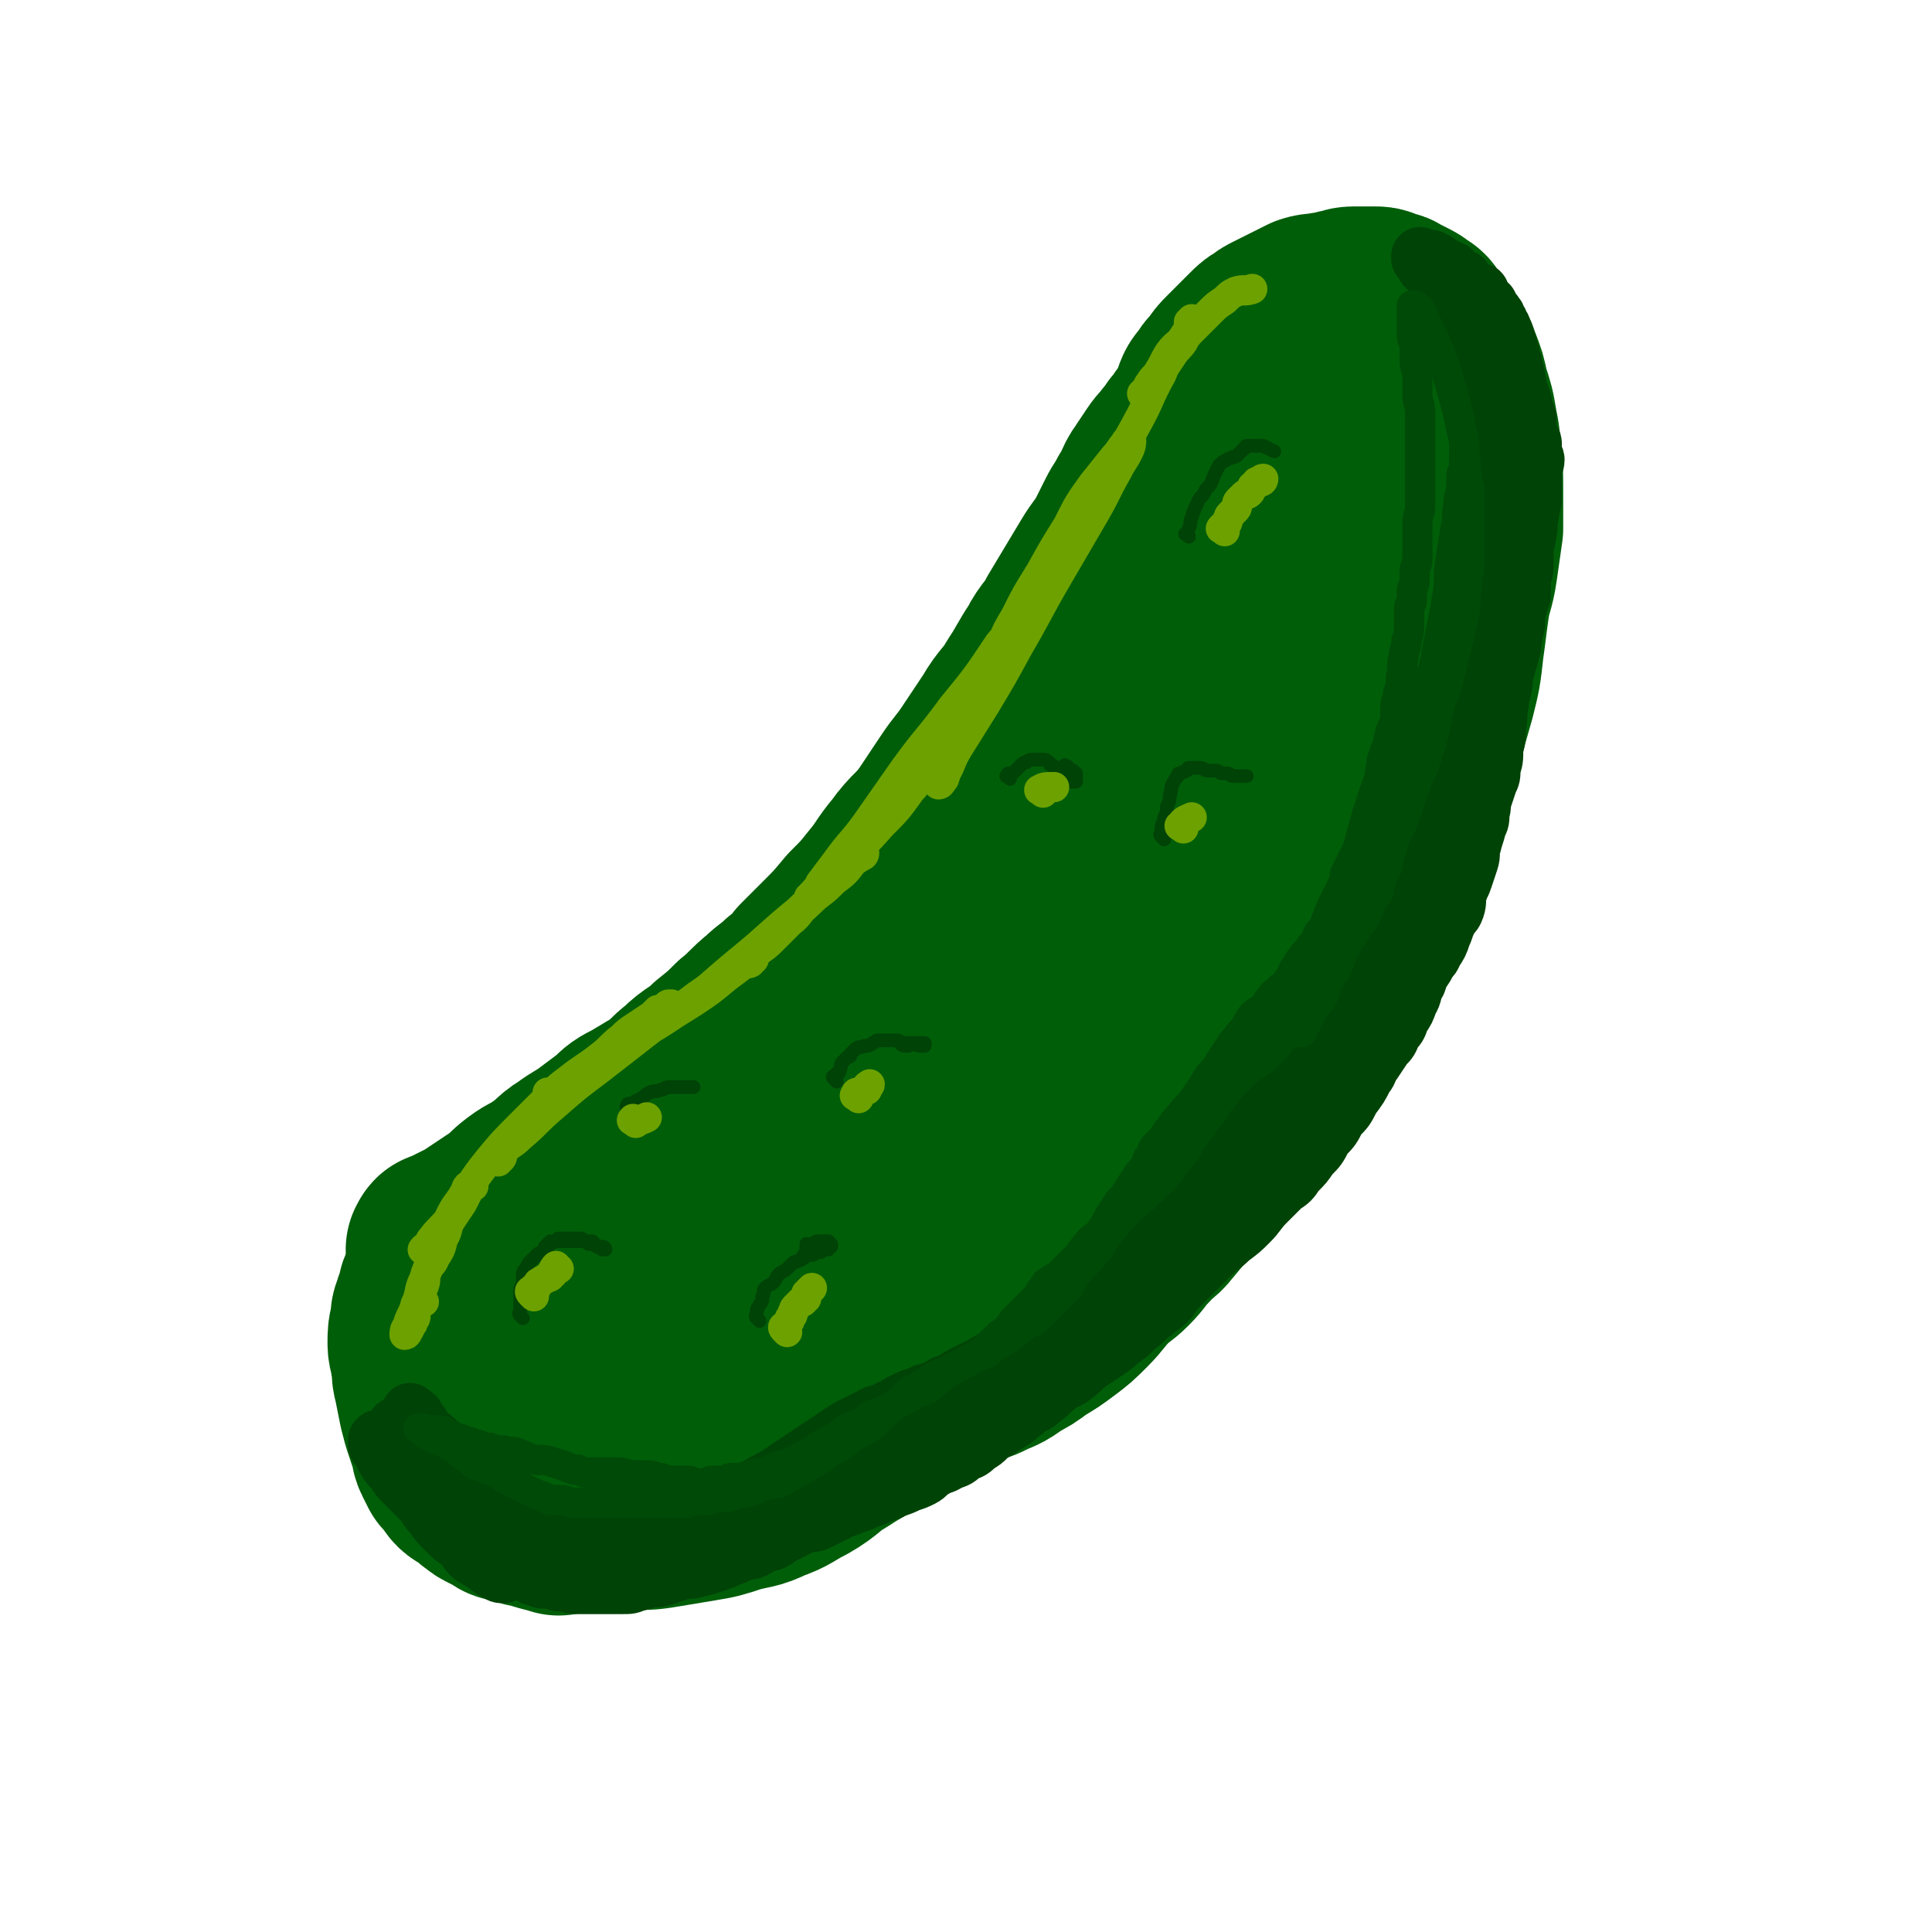 <svg viewBox='0 0 702 702' version='1.1' xmlns='http://www.w3.org/2000/svg' xmlns:xlink='http://www.w3.org/1999/xlink'><g fill='none' stroke='rgb(0,94,9)' stroke-width='70' stroke-linecap='round' stroke-linejoin='round'><path d='M162,455c-1,-1 -2,-1 -1,-1 0,-1 0,-1 1,-1 1,0 1,0 2,-1 2,-1 2,-1 4,-2 2,-1 2,-1 4,-2 3,-2 3,-2 6,-4 3,-2 3,-2 6,-4 4,-3 3,-3 7,-6 4,-3 4,-2 8,-5 5,-3 4,-4 9,-7 4,-3 5,-3 9,-6 4,-3 4,-3 8,-6 3,-3 3,-3 7,-5 5,-3 5,-3 10,-6 4,-3 4,-4 8,-7 5,-5 6,-4 11,-9 5,-4 5,-4 9,-8 5,-4 5,-5 10,-9 3,-3 4,-3 7,-6 4,-3 4,-3 7,-7 4,-4 4,-4 8,-8 5,-5 5,-5 10,-11 5,-5 5,-5 9,-10 5,-6 4,-6 9,-12 5,-7 6,-6 11,-13 4,-6 4,-6 8,-12 4,-6 4,-5 8,-11 4,-6 4,-6 8,-12 4,-7 5,-6 9,-13 4,-6 4,-7 8,-13 3,-6 4,-5 7,-11 3,-5 3,-5 6,-10 3,-5 3,-5 6,-10 3,-5 3,-4 6,-9 2,-4 2,-4 4,-8 2,-4 2,-3 4,-7 3,-4 2,-5 5,-9 2,-3 2,-3 4,-6 2,-3 2,-2 4,-5 2,-2 2,-2 3,-4 2,-2 2,-2 3,-4 2,-2 2,-2 3,-4 1,-2 1,-3 2,-5 1,-3 1,-3 3,-5 1,-2 1,-2 3,-4 2,-3 2,-3 4,-5 2,-2 2,-2 4,-4 2,-2 2,-2 4,-4 2,-2 2,-2 4,-3 1,-1 1,-1 3,-2 2,-1 2,-1 4,-2 2,-1 2,-1 4,-2 2,-1 2,-1 4,-2 3,-1 3,0 6,-1 3,0 3,0 5,-1 3,0 2,-1 5,-1 2,0 2,0 4,0 2,0 2,0 4,0 2,0 2,1 3,1 2,1 2,0 3,1 2,1 2,1 4,2 2,1 2,1 3,2 2,1 2,1 3,3 2,2 2,2 3,4 2,2 2,2 3,4 2,3 2,3 3,6 2,5 2,5 3,10 2,6 2,6 3,12 1,5 1,5 1,10 1,6 1,6 1,13 0,7 0,7 0,14 -1,7 -1,7 -2,14 -1,7 -2,7 -3,14 -1,7 -1,8 -2,15 -1,9 -1,9 -3,17 -2,7 -2,7 -4,14 -2,6 -1,6 -3,12 -2,6 -2,6 -4,12 -2,6 -1,7 -3,13 -2,5 -2,5 -4,10 -2,5 -2,5 -4,10 -2,6 -2,6 -5,12 -3,6 -3,5 -6,11 -4,6 -3,7 -7,13 -3,6 -4,5 -7,11 -4,6 -3,6 -7,12 -5,7 -5,6 -10,13 -5,6 -4,7 -9,13 -5,6 -5,5 -10,11 -5,5 -4,6 -9,11 -5,6 -5,6 -10,12 -3,4 -4,3 -7,7 -4,4 -3,4 -7,8 -3,3 -4,3 -7,6 -4,4 -4,5 -8,9 -4,4 -4,4 -8,7 -4,3 -4,3 -9,6 -4,3 -4,3 -8,5 -4,3 -4,3 -9,5 -3,2 -4,1 -7,3 -5,2 -5,2 -9,4 -4,2 -3,2 -7,4 -4,2 -4,2 -8,4 -3,2 -3,2 -7,3 -5,2 -5,1 -10,3 -4,1 -4,2 -8,3 -5,2 -5,1 -10,3 -5,1 -4,2 -9,3 -4,1 -4,1 -8,2 -4,1 -4,1 -8,1 -3,0 -3,0 -7,0 -4,0 -4,0 -8,0 -3,0 -3,0 -6,0 -4,0 -4,0 -7,-1 -4,-1 -3,-1 -7,-2 -3,-1 -4,-1 -7,-2 -3,-1 -3,-1 -6,-3 -4,-2 -4,-2 -8,-4 -4,-2 -4,-2 -7,-4 -3,-2 -3,-2 -6,-4 -2,-2 -2,-1 -5,-3 -2,-1 -3,-1 -5,-3 -2,-1 -1,-2 -3,-3 -1,-1 -2,-1 -3,-2 -1,-1 -1,-1 -2,-3 -1,-1 -1,-1 -1,-2 0,0 0,0 0,-1 0,-1 0,-1 0,-2 0,-1 0,-1 1,-2 1,-2 1,-1 2,-3 2,-2 1,-3 3,-5 3,-3 3,-3 6,-6 5,-5 5,-4 10,-9 7,-6 7,-6 13,-12 8,-7 8,-8 16,-15 9,-8 10,-7 19,-15 11,-9 11,-9 21,-18 10,-9 10,-9 20,-18 10,-9 10,-8 20,-17 11,-9 11,-9 21,-18 10,-9 9,-9 19,-18 9,-8 9,-8 18,-16 9,-8 9,-8 18,-17 9,-9 9,-9 17,-18 8,-8 8,-8 15,-17 7,-9 7,-9 13,-19 6,-9 5,-9 10,-19 4,-8 4,-8 7,-17 3,-6 3,-6 5,-13 1,-5 1,-5 2,-10 1,-3 1,-3 2,-6 1,-1 0,-2 1,-3 0,-1 1,0 1,-1 0,0 0,-1 0,-1 0,0 0,1 0,1 0,4 1,4 0,8 -1,8 -1,8 -3,15 -3,12 -3,12 -6,23 -4,14 -4,14 -9,27 -6,17 -5,17 -12,34 -7,17 -7,17 -16,34 -9,16 -9,16 -19,32 -10,16 -9,16 -20,31 -11,15 -11,15 -23,30 -11,14 -12,14 -24,27 -11,11 -11,11 -23,22 -9,9 -9,9 -18,17 -4,4 -5,3 -9,7 -2,2 -2,2 -4,4 0,0 -1,0 -1,0 0,0 0,-1 1,-1 2,-2 2,-2 5,-4 4,-3 4,-2 8,-5 9,-7 8,-8 17,-15 13,-12 14,-11 27,-23 17,-15 17,-15 34,-31 19,-18 19,-18 37,-37 17,-19 18,-19 33,-40 14,-18 13,-18 25,-38 10,-17 10,-17 18,-35 7,-16 6,-16 12,-32 4,-13 4,-13 8,-26 2,-9 2,-9 4,-18 1,-4 1,-4 2,-8 1,-3 1,-2 2,-5 0,0 0,-1 0,-1 0,0 -1,1 -1,2 0,1 0,2 0,3 -1,5 -1,5 -2,10 -3,9 -3,9 -6,17 -5,14 -5,14 -11,27 -8,19 -8,19 -17,37 -11,22 -10,22 -22,43 -12,21 -12,22 -25,42 -13,20 -13,19 -27,38 -12,16 -12,16 -25,31 -10,12 -10,12 -20,24 -6,6 -6,6 -12,12 -3,3 -4,2 -7,5 -1,1 -2,2 -2,2 0,0 1,-1 2,-2 6,-7 6,-7 11,-15 8,-10 8,-10 15,-21 10,-14 10,-15 20,-29 12,-18 13,-17 25,-35 14,-20 14,-20 26,-41 11,-18 11,-18 20,-37 8,-16 8,-16 14,-33 5,-14 5,-14 9,-28 4,-13 4,-13 7,-26 2,-8 2,-9 4,-17 1,-4 1,-4 2,-7 1,-2 1,-2 2,-4 0,0 0,-1 0,-1 0,1 0,2 0,3 0,2 0,2 0,3 -1,5 -1,5 -2,10 -3,9 -2,9 -6,18 -5,14 -5,14 -12,27 -9,18 -9,18 -19,36 -12,21 -12,22 -25,42 -13,20 -14,19 -28,38 -14,18 -14,18 -29,36 -13,15 -13,15 -26,30 -12,12 -12,12 -24,24 -10,10 -10,10 -20,20 -8,8 -8,8 -17,16 -8,7 -8,7 -16,13 -6,4 -6,4 -12,8 -4,3 -4,3 -8,5 -2,1 -2,1 -5,1 -1,0 -1,0 -2,0 0,0 0,-1 0,-1 0,0 1,0 1,0 4,-2 3,-3 7,-5 5,-4 5,-4 10,-7 6,-4 6,-4 12,-8 5,-3 5,-3 10,-7 4,-3 4,-3 8,-6 2,-1 2,-2 4,-3 0,0 1,0 1,0 0,0 -1,0 -1,0 0,0 1,0 1,0 0,0 0,1 -1,1 -1,1 -1,1 -2,2 -1,1 -1,2 -2,3 -2,2 -2,2 -4,4 -3,3 -3,3 -6,5 -3,3 -3,3 -6,5 -3,3 -3,3 -7,5 -2,2 -2,2 -5,3 -3,1 -3,1 -6,2 -3,1 -2,1 -5,2 -2,1 -2,1 -4,1 -2,1 -2,1 -4,1 -1,0 -1,0 -3,0 -1,0 -1,0 -2,0 -1,0 -1,0 -2,0 -2,0 -2,0 -3,-1 -1,-1 -1,-1 -2,-2 -1,-1 -1,-1 -3,-3 -1,-1 -2,-1 -3,-3 -1,-2 -1,-2 -2,-4 -1,-2 -2,-2 -3,-4 -1,-2 -1,-2 -2,-4 -1,-2 -1,-1 -2,-3 -1,-1 -1,-2 -2,-3 -1,-2 -1,-1 -3,-3 0,0 0,0 -1,-1 -1,-1 -1,-2 -3,-3 -1,-1 -2,0 -3,-1 -1,-1 -1,-1 -2,-2 -1,-1 -2,0 -3,-1 -2,-1 -2,-1 -4,-2 -1,0 -1,0 -3,0 -1,0 -2,0 -3,0 -2,0 -2,0 -3,1 -2,1 -2,1 -3,3 -2,2 -2,2 -4,5 -2,3 -1,3 -3,6 -1,3 -2,3 -3,6 -1,3 -1,3 -2,6 -1,4 -1,4 -1,8 0,4 0,4 1,7 1,4 1,4 2,8 1,4 1,4 3,8 2,5 2,5 4,9 2,4 2,4 5,7 3,3 3,3 6,6 2,2 3,1 5,3 4,2 3,3 7,5 3,2 4,1 7,2 4,1 4,2 8,3 4,1 4,1 9,2 5,1 5,2 11,2 6,0 6,0 12,-1 6,-1 6,-1 12,-2 6,-1 6,-1 12,-3 7,-2 7,-1 13,-4 6,-2 6,-3 12,-6 7,-4 6,-5 13,-9 6,-4 7,-4 13,-8 7,-4 6,-5 13,-9 7,-5 8,-5 15,-10 8,-6 7,-7 15,-13 7,-6 7,-6 14,-12 8,-8 8,-8 15,-16 7,-9 6,-9 13,-18 7,-9 7,-8 14,-17 6,-8 6,-8 12,-17 6,-9 6,-9 11,-18 6,-9 6,-9 11,-18 5,-9 5,-9 10,-19 4,-9 4,-10 8,-19 4,-9 5,-9 9,-18 4,-9 3,-10 7,-19 3,-9 4,-8 7,-17 3,-7 3,-7 6,-15 3,-8 2,-8 5,-16 2,-7 3,-6 5,-13 2,-4 2,-4 3,-9 1,-3 1,-3 2,-7 1,-2 1,-2 1,-4 0,-1 0,-1 0,-2 0,-1 1,-1 1,-2 0,-1 0,-1 0,-2 0,0 0,-1 0,-1 0,0 1,0 1,0 2,0 2,0 3,-1 '/><path d='M190,449c-1,-1 -1,-1 -1,-1 -1,-1 -1,0 -1,0 0,0 -1,0 -1,0 -2,0 -2,0 -3,1 -1,0 -1,1 -2,1 -2,1 -2,0 -4,1 -2,1 -2,1 -3,2 -2,1 -2,2 -4,3 -2,2 -2,1 -4,3 -2,1 -1,2 -3,3 -1,2 -2,1 -3,3 -2,2 -2,2 -3,4 -1,2 0,2 -1,4 0,2 -1,1 -1,3 -1,2 -1,2 -1,5 -1,3 -1,4 -1,7 0,3 1,3 1,6 1,3 0,4 1,7 1,5 1,5 2,10 1,4 1,4 2,7 1,3 1,3 2,6 1,2 0,2 1,4 1,2 1,2 2,4 1,1 1,1 2,2 1,1 1,2 2,3 1,1 2,1 3,2 2,1 2,2 4,3 1,1 1,1 3,2 2,1 2,1 4,2 1,1 1,1 3,1 2,1 2,0 4,1 1,0 1,1 2,1 1,0 1,0 2,0 1,0 1,1 2,1 3,1 4,1 7,2 '/></g>
<g fill='none' stroke='rgb(0,67,6)' stroke-width='21' stroke-linecap='round' stroke-linejoin='round'><path d='M194,573c-1,-1 -2,-1 -1,-1 0,-1 0,0 1,0 1,0 1,-1 2,-1 2,-1 2,-1 4,-1 3,-1 3,0 6,-1 3,-1 3,-1 6,-2 3,-1 3,0 6,-1 3,0 3,0 6,-1 4,-1 3,-1 7,-2 3,-1 3,0 6,-1 4,-1 4,-1 8,-2 4,-1 4,0 8,-1 4,-1 4,-1 8,-2 4,-1 4,-1 7,-2 4,-1 3,-1 7,-2 3,-1 3,0 6,-1 3,-1 3,-1 6,-2 3,-1 3,-1 6,-2 4,-1 3,-2 7,-3 3,-1 4,-1 7,-2 4,-1 4,-1 7,-3 4,-1 3,-2 7,-3 2,-1 3,-1 5,-2 3,-1 3,-1 6,-3 3,-1 3,-1 6,-3 3,-2 3,-2 6,-4 3,-2 3,-2 6,-4 3,-2 4,-1 7,-3 3,-2 3,-2 6,-4 2,-2 3,-1 5,-3 3,-2 3,-2 6,-4 2,-2 3,-1 5,-3 3,-2 3,-2 6,-4 3,-2 3,-2 6,-5 4,-3 4,-3 7,-6 4,-3 4,-3 7,-6 3,-3 3,-4 6,-7 3,-3 3,-3 6,-6 3,-3 3,-3 6,-6 3,-2 3,-2 5,-5 3,-3 3,-3 6,-7 4,-5 4,-5 7,-10 4,-5 3,-5 7,-10 3,-4 3,-4 6,-8 3,-4 3,-4 6,-8 2,-3 3,-3 5,-6 3,-3 3,-3 5,-6 2,-3 2,-4 4,-7 2,-4 3,-4 5,-8 3,-4 3,-4 5,-9 3,-4 2,-5 5,-9 2,-4 3,-4 5,-8 2,-4 2,-4 4,-8 3,-5 2,-5 5,-10 2,-5 3,-4 5,-9 2,-4 2,-4 4,-9 2,-4 1,-5 3,-9 2,-4 2,-4 4,-8 1,-4 1,-4 2,-8 1,-5 2,-5 3,-10 2,-5 1,-6 3,-11 1,-5 2,-4 3,-9 1,-4 1,-4 2,-8 1,-3 0,-4 1,-7 1,-4 1,-3 2,-7 1,-3 0,-3 1,-6 1,-6 2,-5 3,-11 1,-4 0,-4 1,-8 0,-3 1,-3 1,-6 1,-3 1,-3 1,-6 1,-3 1,-3 1,-6 0,-3 0,-3 0,-6 0,-4 1,-3 1,-7 0,-4 0,-4 0,-8 0,-4 0,-4 0,-8 0,-4 0,-4 -1,-7 0,-2 -1,-2 -1,-4 -1,-3 0,-3 -1,-6 0,-2 0,-2 -1,-4 0,-2 0,-2 -1,-4 -1,-3 -1,-2 -2,-5 -1,-3 -1,-3 -2,-6 -1,-2 0,-2 -1,-4 -1,-2 -1,-2 -2,-4 -1,-1 0,-1 -1,-3 0,-1 0,-2 -1,-3 0,-1 -1,0 -1,-1 -1,-1 0,-1 -1,-2 0,-1 -1,-1 -1,-2 0,0 0,-1 0,-1 0,-1 -1,0 -1,-1 0,0 0,-1 0,-1 0,0 1,1 1,1 1,1 1,0 1,1 1,1 0,2 1,3 1,2 1,2 2,4 1,3 1,3 2,6 2,5 2,5 3,10 1,5 1,6 2,11 1,6 2,5 3,11 1,5 1,5 2,10 1,5 0,6 1,11 0,4 1,4 1,7 1,4 1,3 1,7 1,5 1,5 1,11 0,5 0,5 0,10 0,4 0,4 0,7 0,5 0,5 0,9 0,5 0,5 -1,10 0,4 -1,3 -1,7 -1,4 0,4 -1,8 0,4 0,4 -1,8 0,4 0,4 -1,7 0,3 0,3 -1,5 -1,3 -1,3 -2,6 -1,2 0,3 -1,5 0,3 0,3 -1,5 -1,4 -1,3 -2,7 -1,3 0,3 -1,6 -1,3 -1,3 -2,6 -1,3 -1,2 -2,5 -1,3 0,3 -1,6 -1,3 -2,2 -3,5 -1,2 -1,3 -2,5 -1,3 -1,3 -3,6 -1,3 -2,2 -3,5 -2,3 -2,3 -3,6 -2,3 -1,4 -3,7 -1,3 -1,3 -3,6 -1,3 -1,3 -3,5 -1,3 -1,3 -3,5 -2,3 -2,3 -4,6 -2,2 -1,3 -3,5 -2,4 -2,4 -5,8 -2,4 -2,4 -5,7 -2,4 -2,4 -5,7 -2,4 -2,4 -5,7 -2,3 -2,3 -5,6 -2,3 -2,3 -5,5 -3,3 -3,3 -6,6 -3,3 -3,4 -6,7 -3,3 -3,3 -7,6 -3,3 -4,3 -7,6 -3,3 -3,3 -6,6 -3,3 -3,3 -6,6 -2,2 -2,3 -4,5 -2,2 -3,2 -5,4 -3,2 -3,3 -6,5 -3,3 -3,3 -6,5 -2,2 -2,2 -5,4 -3,2 -3,2 -6,4 -3,2 -3,3 -6,5 -2,2 -3,1 -5,3 -3,2 -3,3 -6,5 -3,3 -4,2 -7,5 -2,1 -2,2 -4,3 -3,2 -3,2 -6,4 -4,2 -3,3 -7,5 -2,2 -2,2 -5,3 -2,2 -2,2 -5,3 -3,2 -3,1 -6,3 -2,1 -2,2 -4,3 -2,1 -2,1 -5,2 -2,1 -2,1 -5,2 -2,1 -2,1 -5,2 -2,1 -2,1 -5,2 -2,1 -2,1 -5,2 -2,1 -3,1 -5,2 -2,1 -2,1 -4,2 -2,1 -2,1 -4,2 -2,1 -3,0 -5,1 -2,1 -2,1 -4,2 -2,1 -2,1 -4,2 -2,1 -1,1 -3,2 -2,1 -2,0 -4,1 -2,1 -1,1 -3,2 -2,1 -2,0 -4,1 -3,1 -2,1 -5,2 -2,1 -2,1 -5,2 -3,1 -3,1 -7,2 -3,1 -3,0 -6,1 -3,1 -3,1 -6,2 -3,1 -3,0 -6,1 -2,0 -2,1 -4,1 -2,1 -2,1 -5,1 -2,0 -2,0 -4,0 -2,0 -2,0 -4,0 -1,0 -1,0 -3,0 -2,0 -2,0 -4,0 -1,0 -1,0 -2,0 -2,0 -1,-1 -3,-1 -1,0 -1,0 -2,0 0,0 -1,0 -1,0 -1,0 -1,-1 -2,-1 -1,0 -1,0 -2,0 0,0 0,0 -1,0 0,0 -1,0 -1,0 -1,0 0,-1 -1,-1 0,0 -1,0 -1,0 -1,0 0,-1 -1,-1 0,0 -1,0 -1,0 0,0 0,-1 0,-1 0,0 1,0 1,0 0,0 0,-1 0,-1 0,0 1,0 1,0 2,0 1,-1 3,-1 2,0 2,0 4,0 3,0 3,0 6,-1 4,-1 3,-1 7,-2 4,-1 5,0 9,-1 5,0 5,0 9,-1 5,-1 5,-1 10,-2 4,-1 4,-1 8,-2 4,-1 5,-1 9,-2 4,-1 4,-1 8,-2 5,-1 5,-1 9,-3 5,-1 5,-1 9,-3 5,-2 5,-2 10,-4 5,-2 5,-2 10,-4 6,-3 5,-3 11,-6 5,-3 5,-2 10,-5 5,-3 5,-3 9,-6 5,-3 5,-3 10,-7 5,-3 5,-3 10,-7 4,-2 3,-3 7,-5 4,-3 5,-3 9,-6 4,-2 4,-2 7,-5 4,-3 4,-3 7,-6 3,-3 3,-3 6,-6 3,-3 3,-4 6,-7 2,-3 3,-2 5,-5 3,-3 3,-3 6,-6 2,-2 2,-1 4,-3 3,-3 3,-3 6,-6 3,-2 3,-2 5,-5 4,-3 4,-3 7,-7 3,-3 2,-4 5,-7 3,-4 4,-4 7,-8 3,-3 2,-4 5,-7 3,-4 3,-3 6,-7 3,-3 2,-3 5,-6 3,-4 3,-4 6,-7 3,-4 4,-4 7,-8 3,-4 3,-4 6,-9 3,-4 3,-4 5,-8 2,-3 2,-4 4,-7 2,-4 2,-4 5,-7 1,-2 2,-2 3,-4 2,-3 2,-3 4,-6 3,-4 3,-4 5,-8 2,-4 2,-4 4,-8 2,-4 2,-3 4,-7 2,-3 1,-4 3,-7 1,-3 2,-2 3,-5 1,-2 1,-3 2,-5 1,-3 2,-2 3,-5 2,-3 2,-3 3,-6 2,-3 2,-3 3,-7 2,-3 2,-3 3,-7 2,-3 1,-4 3,-7 1,-3 2,-3 3,-6 1,-2 1,-2 2,-5 1,-2 0,-2 1,-4 1,-3 1,-2 2,-5 1,-2 0,-2 1,-4 1,-4 1,-3 2,-7 1,-3 0,-3 1,-6 1,-4 1,-3 2,-7 1,-3 0,-3 1,-6 0,-3 1,-2 1,-5 0,-1 0,-2 0,-3 0,-2 1,-2 1,-4 1,-2 1,-2 1,-4 0,-2 0,-2 0,-4 0,-3 1,-2 1,-5 0,-3 0,-3 0,-6 0,-3 1,-3 1,-6 1,-3 0,-4 1,-7 0,-3 1,-3 1,-6 0,-3 0,-3 0,-6 0,-2 0,-2 0,-4 0,-2 1,-2 1,-4 0,-1 -1,-1 -1,-2 0,-1 0,-1 0,-2 0,-1 0,-1 0,-2 0,-1 -1,-1 -1,-2 -1,-2 -1,-2 -1,-4 0,-1 0,-2 0,-3 0,-2 -1,-1 -1,-3 -1,-2 0,-2 -1,-4 0,-2 -1,-1 -1,-3 -1,-2 0,-2 -1,-4 0,-2 0,-2 -1,-4 0,-2 0,-2 -1,-4 0,-2 0,-2 -1,-4 0,-2 0,-1 -1,-3 0,-1 0,-2 -1,-3 0,-1 0,-1 -1,-2 0,-1 0,-1 -1,-2 0,-1 0,-1 -1,-2 0,-1 -1,0 -1,-1 -1,-1 0,-1 -1,-2 0,-1 0,0 -1,-1 0,0 0,0 -1,-1 0,0 -1,0 -1,-1 0,0 0,-1 0,-1 0,-1 0,-1 -1,-1 0,0 -1,0 -1,0 -1,0 0,0 -1,-1 0,0 0,0 -1,-1 0,0 0,0 -1,-1 0,0 0,0 -1,-1 0,0 0,-1 -1,-1 -1,-1 -1,0 -2,-1 -1,0 0,0 -1,-1 0,0 0,-1 -1,-1 0,0 -1,0 -1,0 -1,0 0,-1 -1,-1 0,0 -1,0 -1,0 -1,0 0,-1 -1,-1 0,0 -1,0 -1,0 0,0 0,-1 0,-1 0,0 0,0 -1,0 0,0 -1,0 -1,0 0,0 0,-1 0,-1 0,0 0,0 -1,0 0,0 0,0 -1,0 0,0 0,0 -1,0 0,0 -1,0 -1,0 0,0 0,0 0,-1 '/><path d='M213,565c-1,-1 -1,-1 -1,-1 -1,-1 -1,0 -1,0 -1,1 -1,1 -2,1 0,0 0,0 -1,0 -1,0 -1,0 -2,0 -1,0 -1,0 -2,0 -2,0 -1,-1 -3,-1 -1,0 -2,0 -3,0 -2,0 -1,-1 -3,-1 -2,0 -2,0 -4,0 -2,0 -2,0 -4,-1 -2,0 -2,0 -4,-1 -2,0 -2,0 -4,-1 -2,0 -1,-1 -3,-1 -1,0 -1,0 -2,0 -1,0 -1,0 -2,0 -1,0 -1,-1 -2,-1 0,0 -1,0 -1,0 -1,0 0,-1 -1,-1 0,0 0,0 -1,0 0,0 -1,0 -1,0 0,0 0,-1 0,-1 0,0 -1,0 -1,0 0,0 0,-1 1,-1 1,0 1,0 2,0 1,0 0,-1 1,-1 1,0 1,0 2,0 1,0 1,0 1,0 1,0 1,-1 2,-1 1,0 1,0 2,0 1,0 1,0 1,0 1,0 1,0 2,0 1,0 1,0 2,0 1,0 1,0 2,0 2,0 2,0 3,0 2,0 2,0 3,0 2,0 2,0 3,0 3,0 3,0 5,0 3,0 3,0 5,0 2,0 2,-1 4,-1 2,0 2,0 4,0 2,0 2,0 4,0 2,0 1,-1 3,-1 2,0 2,0 4,0 3,0 3,-1 6,-1 3,0 4,0 7,0 3,0 3,0 6,-1 3,0 3,-1 6,-1 2,0 3,0 5,0 2,0 2,0 4,-1 2,0 2,0 4,-1 3,-1 3,-1 6,-2 3,-1 3,-1 5,-2 4,-1 4,-1 7,-3 4,-2 4,-2 7,-4 3,-2 3,-2 6,-4 3,-2 3,-2 6,-4 3,-2 3,-2 6,-4 3,-2 3,-2 6,-4 4,-2 4,-2 8,-4 3,-2 4,-1 7,-3 3,-1 3,-2 6,-3 3,-2 4,-1 7,-3 4,-1 4,-1 7,-3 3,-1 3,-1 6,-3 4,-2 4,-2 8,-4 5,-3 5,-3 10,-6 5,-3 5,-3 9,-7 4,-3 4,-3 7,-6 4,-3 3,-3 7,-6 3,-3 3,-3 6,-5 3,-2 3,-2 6,-4 3,-2 3,-2 5,-4 3,-2 3,-2 6,-5 4,-4 4,-4 7,-8 3,-4 3,-4 6,-8 3,-4 3,-4 7,-8 4,-5 4,-4 8,-9 3,-3 3,-4 6,-7 2,-2 3,-2 5,-4 3,-2 3,-2 5,-5 3,-3 3,-3 6,-6 3,-3 3,-3 5,-7 3,-3 2,-4 5,-7 3,-4 3,-4 6,-8 2,-3 2,-3 4,-6 2,-3 3,-2 5,-5 2,-2 1,-3 3,-5 1,-2 2,-2 3,-4 2,-3 2,-3 4,-7 2,-4 2,-4 4,-8 2,-4 2,-4 3,-8 1,-3 1,-4 2,-7 1,-4 2,-3 3,-7 1,-2 0,-2 1,-4 1,-3 1,-2 2,-5 1,-2 1,-3 2,-5 1,-4 2,-3 3,-7 1,-4 1,-4 2,-8 1,-4 2,-4 3,-8 1,-3 1,-3 2,-6 1,-3 1,-3 2,-6 1,-3 0,-3 1,-6 1,-3 1,-2 2,-5 1,-3 1,-3 2,-6 1,-4 1,-5 2,-9 1,-4 1,-4 2,-8 1,-4 1,-3 2,-7 1,-3 0,-3 1,-6 0,-3 0,-3 1,-5 0,-2 1,-1 1,-3 0,-2 0,-2 0,-5 0,-2 0,-2 0,-5 0,-2 0,-2 0,-4 0,-5 0,-5 0,-10 0,-3 0,-3 0,-6 0,-3 1,-3 1,-6 0,-2 0,-2 0,-5 0,-1 0,-1 0,-3 0,-1 0,-1 0,-3 0,-2 0,-2 0,-4 0,-2 0,-2 0,-5 0,-2 0,-3 0,-5 0,-3 -1,-2 -1,-5 -1,-3 0,-3 -1,-6 0,-3 -1,-3 -1,-6 0,-2 0,-2 0,-4 0,-2 0,-2 -1,-4 0,-2 0,-2 -1,-4 0,-2 0,-2 -1,-3 -1,-2 -1,-1 -2,-3 -1,-1 0,-1 -1,-2 0,-1 0,-1 -1,-2 0,-1 0,-1 -1,-2 0,-1 0,-1 -1,-2 0,-1 0,0 -1,-1 0,0 -1,0 -1,-1 -1,-1 0,-1 -1,-2 0,-1 -1,0 -1,-1 0,0 0,-1 0,-1 0,0 -1,0 -1,0 0,0 0,0 0,-1 0,0 0,0 0,-1 0,0 0,-1 0,-1 1,-1 1,-1 2,-2 '/><path d='M196,552c-1,-1 -1,-1 -1,-1 -1,-1 -1,0 -2,0 -1,0 -1,-1 -2,-1 -1,0 -2,0 -3,0 -2,0 -2,0 -4,-1 -2,0 -2,0 -4,-1 -2,0 -1,0 -3,-1 -1,0 -2,0 -3,-1 -1,0 -1,0 -2,-1 -2,-1 -2,-1 -3,-2 -2,-1 -2,-1 -3,-3 -1,-2 -1,-2 -2,-4 -1,-3 -1,-3 -3,-5 -1,-2 -2,-2 -3,-4 -1,-2 -1,-2 -2,-4 0,-1 0,-1 -1,-2 0,-1 -1,0 -1,-1 -1,-1 0,-1 -1,-2 0,-1 0,0 -1,-1 0,0 -1,0 -1,-1 0,0 0,-1 0,-1 0,-1 0,0 -1,-1 0,0 -1,-1 -1,-1 0,0 0,1 0,1 1,1 1,1 2,2 1,1 1,2 2,3 3,3 3,2 6,5 3,3 3,3 6,6 2,2 3,2 5,4 4,3 3,3 7,6 2,2 2,1 4,3 1,1 1,1 2,2 1,1 1,1 2,2 1,1 1,1 2,2 0,0 1,0 1,0 0,0 0,1 0,1 0,0 1,0 1,0 0,0 0,0 -1,0 -1,0 -1,0 -2,0 -1,0 -1,0 -2,0 -2,-1 -1,-1 -3,-2 -2,-1 -2,-1 -4,-2 -3,-1 -3,-1 -5,-3 -3,-2 -3,-2 -5,-4 -2,-2 -2,-2 -4,-4 -2,-2 -3,-2 -5,-5 -2,-2 -1,-2 -3,-4 -1,-1 -1,-1 -2,-2 -1,-1 -1,0 -2,-1 -1,-1 0,-1 -1,-2 -1,-1 -1,-1 -2,-1 0,0 -1,0 -1,0 -1,0 0,0 -1,-1 0,0 0,-1 -1,-1 0,0 -1,0 -1,0 0,0 0,1 0,1 0,1 1,0 1,1 1,1 0,2 1,3 1,2 1,2 2,4 2,3 2,3 4,6 2,3 2,3 4,6 1,2 1,2 2,3 1,2 1,2 3,4 3,3 3,3 6,6 3,3 2,3 5,6 1,1 2,1 3,2 1,1 1,2 2,3 1,1 1,1 2,2 1,1 0,1 1,2 0,1 1,0 1,1 1,1 0,1 1,2 0,1 1,0 1,1 0,0 0,1 0,1 0,0 -1,0 -1,0 -1,0 0,-1 -1,-1 0,0 -1,0 -1,0 -2,-1 -1,-1 -3,-2 -1,-1 -1,-1 -3,-2 -1,-1 -2,-1 -3,-2 -2,-2 -1,-2 -3,-4 -2,-2 -2,-1 -4,-3 -2,-2 -2,-2 -4,-4 -2,-2 -2,-3 -4,-5 -2,-3 -2,-3 -5,-6 -2,-2 -2,-2 -4,-4 -2,-2 -2,-2 -4,-5 -2,-2 -2,-2 -3,-4 -1,-1 0,-1 -1,-2 0,-1 0,-1 -1,-2 0,-1 -1,0 -1,-1 0,0 0,0 0,-1 0,0 0,-1 0,-1 1,-1 2,0 3,-1 '/><path d='M539,111c-1,-1 -1,-1 -1,-1 -1,-1 -1,-1 -1,-1 0,0 -1,0 -1,0 -1,0 -1,0 -2,-1 -1,0 0,-1 -1,-1 -1,-1 -1,0 -2,-1 -1,0 -1,0 -2,-1 -1,0 0,-1 -1,-1 -1,-1 -1,0 -2,-1 -1,0 -1,0 -2,-1 -1,0 0,-1 -1,-1 -1,-1 -1,0 -2,-1 -1,0 0,0 -1,-1 -1,-1 -1,-1 -2,-2 '/></g>
<g fill='none' stroke='rgb(0,67,6)' stroke-width='5' stroke-linecap='round' stroke-linejoin='round'><path d='M190,479c-1,-1 -1,-1 -1,-1 -1,-1 0,-1 0,-1 0,-1 0,-1 0,-2 0,0 0,0 0,-1 0,-1 0,-1 0,-2 0,-1 0,-2 0,-3 0,-2 1,-1 1,-3 0,-1 0,-1 0,-2 0,-2 0,-2 1,-3 1,-2 1,-2 2,-3 1,-1 1,-1 2,-2 1,-1 2,-1 3,-2 1,-1 1,-1 2,-2 1,-1 1,-1 3,-1 1,0 1,0 2,0 1,0 1,0 2,0 1,0 1,0 2,0 1,0 1,0 2,0 1,0 1,0 2,0 1,0 0,1 1,1 1,0 1,0 2,0 1,0 0,1 1,1 0,0 1,0 1,0 1,0 0,1 1,1 0,0 1,0 1,0 0,0 0,-1 -1,-1 0,0 -1,0 -1,0 -1,0 -1,0 -2,-1 -1,0 0,-1 -1,-1 -1,0 -1,0 -2,0 -1,0 -1,-1 -2,-1 -1,0 -1,0 -2,0 -1,0 -1,0 -2,0 -1,0 -1,0 -2,0 -1,0 -1,0 -2,0 -1,0 0,1 -1,1 0,0 0,0 -1,0 0,0 -1,0 -1,0 -1,1 -1,1 -2,2 '/><path d='M304,393c-1,-1 -1,-1 -1,-1 -1,-1 0,-1 0,-1 1,0 1,0 1,-1 1,0 1,0 1,-1 1,-1 0,-2 1,-3 1,-1 1,-1 2,-2 1,0 1,0 1,-1 1,-1 1,-1 2,-2 1,-1 2,0 3,-1 2,0 2,0 3,-1 1,0 1,-1 2,-1 1,0 2,0 3,0 1,0 1,0 2,0 1,0 1,0 2,0 1,0 1,1 2,1 1,0 1,0 2,0 1,0 1,0 2,0 1,0 1,1 2,1 0,0 1,0 1,0 1,0 1,0 1,0 0,0 0,-1 0,-1 0,0 0,0 -1,0 -1,0 -1,0 -2,0 0,0 -1,0 -1,0 -1,0 -1,1 -2,1 0,0 -1,0 -1,0 -1,0 -1,0 -2,-1 '/><path d='M276,480c-1,-1 -1,-1 -1,-1 -1,-1 0,-1 0,-2 0,0 0,-1 0,-1 0,-1 1,-1 1,-2 1,-1 1,-1 1,-3 1,-1 0,-2 1,-3 1,-1 2,-1 3,-2 1,-1 1,-2 2,-3 1,-1 2,-1 3,-2 1,-1 1,-1 2,-2 1,-1 1,0 2,-1 1,0 1,0 2,-1 1,0 0,-1 1,-1 1,0 1,0 2,0 1,0 1,-1 2,-1 0,0 1,0 1,0 1,0 0,-1 1,-1 0,0 1,0 1,0 1,0 1,0 1,0 0,0 0,-1 0,-1 0,0 1,0 1,0 0,0 0,-1 0,-1 0,0 -1,0 -1,0 0,0 0,-1 0,-1 0,0 0,0 -1,0 -1,0 -1,0 -2,0 0,0 -1,0 -1,0 -1,0 -1,1 -2,1 -1,0 -1,0 -2,0 0,0 0,1 0,1 0,2 0,2 -1,3 '/><path d='M423,305c-1,-1 -1,-1 -1,-1 -1,-1 0,-1 0,-1 0,-1 0,-1 0,-2 0,-2 1,-2 1,-4 1,-2 1,-2 1,-4 1,-2 1,-2 1,-4 1,-2 0,-2 1,-4 1,-2 1,-2 2,-3 0,-1 0,-1 1,-1 1,-1 1,0 2,-1 1,0 0,-1 1,-1 1,0 1,0 2,0 1,0 1,0 2,0 2,0 1,1 3,1 1,0 2,0 3,0 1,0 1,1 2,1 1,0 1,0 2,0 1,0 1,1 2,1 0,0 1,0 1,0 1,0 1,0 1,0 2,0 2,0 3,0 '/><path d='M367,283c-1,-1 -2,-1 -1,-1 0,-1 0,-1 1,-1 1,0 1,0 2,-1 1,-1 1,-1 2,-2 1,-1 1,-1 2,-1 1,-1 1,-1 3,-1 1,0 1,0 2,0 1,0 1,0 1,0 1,0 1,0 2,1 1,0 0,1 1,1 1,1 1,0 2,1 1,0 1,1 1,1 1,1 1,1 1,1 1,1 1,1 1,1 1,1 0,1 1,1 0,0 1,0 1,0 0,0 0,1 0,1 0,0 1,0 1,0 1,0 1,0 1,0 0,0 0,0 0,-1 0,0 0,0 0,-1 0,0 0,-1 0,-1 0,0 -1,0 -1,0 0,0 0,-1 0,-1 0,0 0,0 -1,0 0,0 -1,0 -1,0 0,0 0,-1 0,-1 0,-1 0,0 -1,-1 '/><path d='M432,195c-1,-1 -2,-1 -1,-1 0,-1 1,-1 1,-2 1,-2 0,-2 1,-4 1,-3 1,-3 2,-5 1,-3 2,-2 3,-5 2,-2 2,-2 3,-5 1,-2 1,-2 2,-4 1,-1 1,-1 3,-2 1,-1 1,0 2,-1 1,0 1,0 2,-1 1,-1 1,-1 2,-2 1,0 0,-1 1,-1 1,0 1,0 2,0 1,0 1,0 1,0 1,0 1,0 1,0 1,0 1,0 1,0 1,0 1,0 1,0 2,1 2,1 4,2 '/><path d='M229,403c-1,-1 -2,-1 -1,-1 0,-1 0,-1 1,-1 1,0 1,0 2,-1 1,0 1,0 2,-1 2,-1 1,-1 3,-2 2,-1 2,0 4,-1 2,0 1,-1 3,-1 1,0 1,0 2,0 1,0 1,0 2,0 1,0 1,0 1,0 1,0 1,0 1,0 2,0 2,0 3,0 '/></g>
<g fill='none' stroke='rgb(108,161,0)' stroke-width='11' stroke-linecap='round' stroke-linejoin='round'><path d='M154,473c-1,-1 -1,-1 -1,-1 -1,-1 0,-1 0,-1 0,-1 0,-1 0,-2 0,-1 1,-1 1,-2 1,-2 0,-3 1,-5 1,-3 2,-2 3,-5 2,-3 2,-3 3,-7 2,-3 1,-4 3,-7 2,-3 2,-3 4,-6 1,-2 1,-2 2,-4 1,-1 0,-1 1,-2 0,-1 1,-1 1,-1 0,0 0,1 0,1 0,0 0,0 -1,0 0,0 -1,0 -1,0 -1,1 0,1 -1,2 -2,4 -3,4 -5,8 -3,6 -2,6 -5,12 -2,6 -3,6 -5,12 -2,4 -1,5 -3,9 -1,4 -2,4 -3,8 -1,1 -1,2 -1,3 0,0 1,0 1,-1 0,0 0,-1 0,-1 0,0 0,1 0,1 0,0 1,-1 1,-2 1,-1 1,-1 1,-2 1,-1 1,-1 1,-3 0,-1 0,-1 0,-2 1,-3 1,-2 2,-5 '/><path d='M155,455c-1,-1 -2,-1 -1,-1 0,-1 0,0 1,-1 1,-1 1,-2 2,-3 3,-4 4,-4 7,-8 3,-5 3,-5 6,-10 4,-6 4,-6 8,-11 5,-6 5,-6 11,-12 5,-5 5,-5 10,-10 4,-4 4,-4 8,-7 5,-4 6,-4 11,-8 4,-3 4,-4 8,-7 2,-2 2,-2 5,-4 3,-2 3,-2 6,-4 1,-1 1,-1 2,-2 1,0 1,0 2,0 1,0 1,0 1,-1 1,0 0,-1 1,-1 0,0 1,0 1,0 0,0 -1,0 -1,1 -1,1 0,1 -1,2 -2,2 -2,2 -4,3 -5,4 -6,3 -11,7 -6,4 -6,4 -11,8 -6,5 -6,6 -12,11 -5,5 -6,4 -11,9 -4,4 -4,4 -8,8 -1,2 -1,2 -2,4 -1,1 0,2 -1,3 0,0 -1,0 -1,0 0,0 0,1 0,1 0,0 0,-1 0,-1 0,-1 1,0 1,-1 1,-1 0,-1 1,-2 3,-3 3,-2 6,-5 6,-5 6,-6 12,-11 8,-7 8,-7 16,-13 9,-7 9,-7 18,-14 9,-7 9,-6 18,-13 6,-4 5,-4 11,-8 3,-2 3,-2 6,-4 1,-1 2,-1 3,-1 0,0 -1,1 -1,1 0,0 1,0 1,-1 1,0 1,-1 1,-1 0,0 -1,0 -2,1 -4,3 -4,3 -8,6 -6,5 -6,5 -12,9 -8,5 -8,5 -16,10 -9,5 -9,5 -17,11 -6,4 -6,5 -12,9 -3,2 -3,2 -6,3 -1,0 -2,0 -2,0 0,0 1,0 2,0 2,-1 1,-1 3,-2 4,-3 5,-2 9,-5 7,-5 7,-5 14,-10 10,-7 10,-6 20,-13 11,-8 11,-9 22,-18 11,-9 10,-9 21,-18 6,-6 7,-5 13,-11 4,-3 4,-3 7,-7 2,-1 1,-2 3,-3 0,0 1,0 1,0 0,0 0,1 -1,1 -1,1 -2,1 -3,2 -4,4 -4,4 -8,8 -4,4 -4,3 -8,7 -4,3 -3,4 -7,7 -3,3 -3,3 -6,6 -2,2 -3,3 -5,4 0,0 1,0 1,-1 1,0 1,0 1,-1 1,0 1,0 1,-1 3,-3 3,-3 6,-6 5,-5 5,-4 10,-9 6,-6 6,-7 12,-13 6,-7 7,-7 13,-14 6,-6 6,-6 11,-13 3,-3 2,-3 5,-6 1,-2 2,-1 3,-3 0,0 0,-1 0,-1 0,0 0,1 -1,1 0,1 0,1 -1,1 0,1 0,1 -1,1 -4,4 -4,4 -8,8 -5,5 -5,6 -10,11 -5,6 -5,5 -10,11 -4,4 -4,4 -7,8 -3,3 -3,4 -6,7 0,1 -1,1 -1,1 0,0 1,0 1,-1 2,-1 2,-1 3,-3 0,0 0,-1 0,-1 3,-4 3,-4 6,-8 5,-7 6,-7 11,-14 7,-10 7,-10 14,-20 8,-11 9,-11 17,-22 9,-11 9,-11 17,-23 6,-7 6,-7 11,-15 3,-4 3,-5 6,-9 1,-2 1,-2 3,-4 0,-1 1,-1 1,-1 0,0 0,1 -1,1 0,1 -1,0 -1,1 0,0 0,1 0,1 -1,3 -1,3 -3,5 -3,5 -3,5 -6,10 -4,6 -4,6 -7,13 -4,8 -4,9 -8,17 -4,8 -4,8 -8,15 -2,5 -3,4 -5,9 -1,3 -1,3 -2,6 -1,1 -1,2 -2,2 0,0 0,-1 0,-1 0,0 1,0 1,0 1,-1 1,-1 1,-2 3,-5 2,-5 5,-10 5,-8 5,-8 10,-16 6,-10 6,-10 12,-21 7,-12 7,-13 14,-25 7,-12 7,-12 14,-24 4,-7 4,-8 8,-15 2,-4 2,-3 4,-7 1,-2 1,-3 1,-4 0,0 -1,1 -1,1 0,0 0,-1 0,-1 0,0 -1,0 -1,1 -2,2 -2,3 -4,5 -4,5 -4,5 -8,10 -5,7 -5,7 -9,15 -5,8 -5,8 -10,17 -5,8 -5,8 -9,16 -3,5 -3,5 -5,10 -1,2 -1,3 -2,5 0,1 -1,1 -1,1 0,0 1,0 1,-1 1,0 1,0 1,-1 0,0 0,-1 0,-1 3,-4 4,-3 6,-7 5,-7 4,-8 8,-15 5,-9 5,-9 10,-18 6,-11 7,-10 13,-21 7,-11 7,-11 13,-22 5,-9 4,-9 9,-18 2,-5 2,-5 5,-9 2,-3 2,-3 4,-6 1,-2 1,-2 2,-4 0,0 0,-1 0,-1 0,0 -1,1 -1,1 0,0 1,0 1,0 0,0 0,1 0,1 0,1 0,1 -1,2 -1,2 -1,2 -2,4 -2,3 -2,2 -4,5 -2,3 -2,3 -4,6 -1,2 -2,2 -3,4 -1,1 -1,2 -2,3 -1,1 -2,1 -2,1 0,0 1,0 1,-1 1,-1 1,-2 2,-3 1,-2 2,-2 3,-4 2,-3 2,-4 4,-7 3,-4 4,-3 7,-7 4,-4 4,-4 8,-8 2,-2 2,-2 5,-4 2,-2 2,-2 4,-3 3,-1 3,0 6,-1 '/><path d='M194,471c-1,-1 -1,-1 -1,-1 -1,-1 0,-1 0,-1 1,0 1,0 1,-1 1,0 1,0 1,-1 1,0 0,-1 1,-1 1,-1 2,-1 3,-2 1,0 1,0 1,-1 1,0 1,0 1,-1 1,0 0,-1 1,-1 0,0 1,0 1,0 0,0 -1,0 -1,0 0,0 0,-1 0,-1 -1,1 -1,2 -2,3 '/><path d='M286,484c-1,-1 -1,-1 -1,-1 -1,-1 0,-1 0,-1 1,0 1,0 1,-1 1,-1 1,-1 1,-2 1,-1 1,-1 1,-2 1,-1 0,-1 1,-2 1,-1 1,-1 2,-2 1,0 1,0 1,-1 1,0 1,0 1,-1 0,0 0,-1 0,-1 1,-1 1,-1 2,-2 '/><path d='M231,408c-1,-1 -2,-1 -1,-1 0,-1 0,0 1,0 2,0 2,0 4,-1 '/><path d='M312,399c-1,-1 -2,-1 -1,-1 0,-1 0,-1 1,-1 0,0 1,0 1,0 1,0 0,-1 1,-1 0,0 1,0 1,0 0,0 0,-1 0,-1 0,-1 1,0 1,-1 '/><path d='M379,288c-1,-1 -2,-1 -1,-1 1,-1 2,-1 5,-1 '/><path d='M430,301c-1,-1 -2,-1 -1,-1 1,-2 2,-2 4,-3 '/><path d='M445,193c-1,-1 -2,-1 -1,-1 0,-1 0,0 1,-1 1,-1 1,-1 1,-2 1,-1 0,-1 1,-2 1,-1 1,-1 2,-2 1,-1 0,-2 1,-3 1,-1 1,-1 2,-2 1,-1 1,0 2,-1 1,-1 0,-1 1,-2 0,-1 1,0 1,-1 1,0 0,-1 1,-1 0,0 1,0 1,0 1,0 1,-1 1,-1 -1,0 -1,1 -3,2 '/></g>
<g fill='none' stroke='rgb(0,74,7)' stroke-width='11' stroke-linecap='round' stroke-linejoin='round'><path d='M160,521c-1,-1 -2,-1 -1,-1 0,-1 0,0 1,0 0,0 1,0 1,0 1,0 0,1 1,1 1,1 2,1 3,1 2,1 2,1 3,1 2,1 2,1 3,1 2,1 1,1 3,1 2,1 2,1 4,1 2,1 3,1 5,1 3,1 3,0 5,1 3,1 2,1 5,2 3,1 4,0 7,1 3,1 3,1 6,2 2,1 2,1 4,1 2,1 2,1 4,1 2,0 2,0 4,0 2,0 2,0 3,0 2,0 2,0 4,0 3,0 2,1 5,1 2,0 3,0 5,0 3,0 2,1 5,1 3,1 3,1 6,1 2,0 2,0 4,0 2,0 1,1 3,1 1,0 2,0 3,0 2,0 1,-1 3,-1 1,0 2,0 3,0 2,0 2,-1 4,-1 2,0 2,0 4,0 2,0 1,-1 3,-1 2,-1 3,0 5,-1 2,-1 2,-1 4,-2 2,-1 2,0 4,-1 2,-1 2,-1 4,-2 2,-1 2,-1 4,-2 2,-1 2,-1 3,-2 2,-1 1,-1 3,-2 2,-1 2,-1 4,-2 2,-1 2,-2 4,-3 2,-1 3,-1 5,-2 2,-1 2,-2 4,-3 3,-1 3,-1 6,-2 2,-1 1,-1 3,-2 2,-1 2,-1 4,-2 2,-1 1,-1 3,-2 1,-1 2,0 3,-1 2,-1 2,-1 4,-3 2,-1 2,-2 4,-3 2,-2 3,-1 5,-3 3,-1 3,-1 5,-3 3,-2 3,-2 5,-4 2,-2 2,-2 4,-4 3,-2 3,-2 5,-5 2,-2 2,-2 4,-4 2,-2 2,-2 4,-4 2,-2 1,-2 3,-4 1,-2 1,-2 3,-3 1,-1 2,-1 3,-2 1,-1 1,-1 2,-2 2,-2 2,-2 4,-4 2,-2 2,-3 4,-5 2,-3 3,-2 5,-5 3,-4 2,-4 5,-8 2,-4 3,-3 5,-7 2,-3 2,-3 4,-6 2,-2 2,-2 3,-5 2,-2 1,-3 3,-5 1,-1 1,-1 2,-2 2,-2 1,-2 3,-4 2,-3 2,-3 4,-5 2,-3 3,-3 5,-6 2,-3 2,-3 4,-6 2,-4 3,-3 5,-7 2,-3 2,-3 4,-6 1,-2 2,-2 3,-4 2,-2 2,-2 3,-4 1,-1 1,-2 2,-3 2,-2 2,-1 4,-3 2,-2 1,-2 3,-4 1,-2 2,-1 3,-3 2,-1 2,-1 3,-3 2,-2 1,-3 3,-5 1,-2 1,-2 2,-3 1,-2 2,-2 3,-4 2,-2 2,-2 3,-5 2,-2 2,-2 3,-5 1,-2 1,-3 2,-5 1,-2 1,-2 2,-4 1,-2 1,-2 2,-4 1,-2 0,-2 1,-4 1,-2 1,-2 2,-4 1,-2 1,-2 2,-4 1,-3 1,-3 2,-7 1,-3 1,-4 2,-7 1,-3 1,-3 2,-6 1,-3 1,-3 2,-6 1,-2 0,-3 1,-5 0,-2 0,-2 1,-4 0,-2 1,-1 1,-3 1,-2 0,-2 1,-4 0,-2 1,-1 1,-3 1,-1 1,-1 1,-3 0,-2 0,-2 0,-4 0,-3 1,-2 1,-5 1,-3 1,-3 1,-6 1,-3 0,-4 1,-7 0,-3 1,-3 1,-6 1,-3 1,-3 1,-7 0,-2 0,-3 0,-5 0,-2 1,-1 1,-3 0,-1 0,-2 0,-3 0,-2 1,-2 1,-4 0,-1 0,-2 0,-3 0,-3 1,-2 1,-5 0,-3 0,-3 0,-6 0,-3 0,-4 0,-7 0,-3 1,-3 1,-6 0,-3 0,-3 0,-7 0,-2 0,-2 0,-5 0,-2 0,-2 0,-4 0,-1 0,-1 0,-3 0,-2 0,-2 0,-4 0,-2 0,-2 0,-4 0,-3 0,-4 0,-7 0,-4 -1,-3 -1,-7 0,-3 0,-3 0,-6 0,-3 -1,-3 -1,-6 0,-2 0,-3 0,-5 0,-2 -1,-2 -1,-4 0,-1 0,-1 0,-2 0,-1 0,-1 0,-3 0,0 0,0 0,-1 0,-1 0,-1 0,-2 0,0 0,0 0,-1 0,0 0,0 0,-1 0,0 0,-1 0,-1 0,0 1,0 1,0 1,0 1,1 1,1 1,1 1,0 1,1 1,1 1,1 1,2 1,2 1,2 2,4 1,2 1,2 2,4 1,2 1,3 2,5 1,3 1,2 2,5 1,3 1,4 2,7 1,4 1,3 2,7 1,4 1,4 2,9 1,4 1,4 1,8 1,4 0,5 1,9 0,3 1,3 1,6 0,4 0,4 0,8 0,3 0,3 0,6 0,6 0,6 0,11 0,5 -1,4 -1,9 -1,5 0,5 -1,10 -1,5 -1,5 -2,9 -1,4 -1,4 -2,8 -1,4 -1,4 -2,8 -1,5 -2,4 -3,9 -1,4 -1,5 -2,9 -1,4 -1,4 -2,7 -1,3 -1,3 -2,6 -1,2 -1,2 -2,4 -1,1 0,2 -1,3 -1,3 -1,3 -2,6 -1,3 -1,3 -2,6 -1,3 -2,3 -3,6 -1,3 -1,3 -2,6 -1,2 0,3 -1,5 -1,2 -1,2 -2,4 -1,1 0,2 -1,3 0,2 0,2 -1,3 -1,2 -1,1 -2,3 -1,1 0,2 -1,3 -1,2 -1,2 -2,3 -1,2 -1,1 -2,3 -1,1 0,1 -1,2 -1,2 -1,1 -2,3 -1,2 -1,2 -2,4 -1,2 -1,3 -2,5 -1,3 -2,2 -3,5 -2,3 -1,4 -3,7 -1,2 -2,2 -3,4 -1,2 -1,2 -2,4 -1,2 -1,1 -2,3 0,0 0,1 0,1 0,0 -1,0 -1,0 0,0 0,-1 0,-1 0,-1 1,-1 1,-2 0,-1 0,-2 0,-3 1,-2 1,-2 2,-4 2,-5 2,-6 4,-11 2,-7 2,-7 5,-13 3,-7 3,-7 6,-14 3,-6 3,-6 6,-12 3,-8 3,-9 6,-17 2,-6 3,-5 5,-11 2,-5 1,-6 3,-11 1,-5 2,-4 3,-9 2,-6 2,-7 4,-13 1,-5 2,-4 3,-9 2,-5 1,-5 3,-10 1,-5 2,-4 3,-9 2,-4 2,-4 3,-9 1,-3 1,-3 1,-6 1,-3 0,-3 1,-6 0,-3 1,-2 1,-5 0,-3 0,-3 0,-6 0,-3 1,-2 1,-5 0,-1 0,-1 0,-3 0,-1 0,-1 0,-2 0,-2 0,-2 0,-4 0,-1 0,-1 0,-3 0,-1 0,-1 0,-2 0,-1 0,-1 0,-2 0,-1 -1,-1 -1,-2 0,-1 0,-1 0,-2 0,0 0,0 0,-1 0,0 0,0 0,-1 0,0 0,-1 0,-1 0,0 0,1 0,1 0,1 0,1 0,1 0,1 0,1 0,2 0,2 -1,1 -1,3 0,1 0,2 0,3 0,4 -1,3 -1,7 -1,4 0,4 -1,8 -1,7 -1,6 -2,13 -1,6 0,6 -1,12 -1,6 -1,6 -2,11 -1,5 -1,5 -2,10 -1,5 0,6 -1,11 -1,4 -1,4 -2,8 -1,4 -1,4 -2,8 -1,5 -1,5 -2,10 -1,4 -1,4 -2,8 -1,4 -1,4 -2,7 -1,3 -1,3 -2,6 -1,4 -1,4 -2,8 -1,5 -1,5 -3,9 -1,5 -1,5 -3,9 -1,4 -2,3 -3,7 -1,2 -1,3 -2,5 -1,2 -1,2 -3,4 -1,2 -1,2 -3,4 -2,3 -2,2 -4,5 -2,3 -2,3 -4,7 -3,4 -2,5 -5,9 -2,4 -2,4 -4,7 -3,4 -3,3 -6,7 -2,2 -2,3 -4,5 -2,2 -2,2 -4,4 -3,2 -3,2 -6,4 -2,2 -2,2 -4,4 -3,3 -3,3 -5,6 -3,3 -2,4 -5,7 -3,4 -3,4 -6,8 -2,2 -1,3 -3,5 -2,3 -3,3 -5,6 -1,1 -1,2 -2,3 -1,1 -1,1 -2,2 0,0 -1,0 -1,0 -1,0 -1,0 -1,1 0,0 0,1 0,1 0,0 0,-1 0,-1 0,-1 1,-1 1,-2 1,-1 0,-1 1,-2 1,-3 1,-3 3,-5 2,-3 2,-3 4,-6 3,-4 3,-3 6,-7 4,-4 4,-4 7,-9 5,-6 4,-6 9,-12 4,-5 4,-4 8,-9 3,-4 3,-5 6,-9 2,-3 3,-3 5,-6 2,-2 2,-2 3,-4 1,-1 1,-1 1,-2 1,-1 1,-1 1,-2 1,-1 1,-1 1,-2 1,-1 0,-1 1,-2 0,-1 1,0 1,-1 0,0 0,-1 0,-1 0,0 -1,0 -1,1 -1,2 -1,2 -2,4 -1,3 -1,3 -3,6 -2,3 -2,3 -4,6 -3,4 -3,4 -6,8 -3,4 -3,3 -6,7 -3,3 -2,4 -5,7 -2,3 -3,2 -5,5 -3,4 -3,4 -6,8 -2,4 -2,4 -4,8 -2,4 -2,4 -5,8 -2,3 -2,3 -4,6 -2,3 -2,3 -5,5 -2,2 -2,2 -4,4 -1,2 -1,2 -3,3 -2,3 -3,2 -5,5 -3,3 -3,3 -6,7 -3,3 -2,4 -5,7 -3,4 -3,3 -6,7 -3,3 -2,4 -5,7 -3,3 -3,3 -6,6 -2,2 -2,2 -4,4 -2,2 -3,1 -5,3 -2,1 -2,2 -4,3 -1,1 -1,1 -3,2 -1,1 -2,1 -3,2 -2,1 -2,2 -4,3 -3,1 -3,1 -6,2 -3,1 -3,2 -6,3 -3,2 -3,1 -6,3 -3,1 -2,2 -5,3 -2,2 -3,1 -5,3 -2,1 -1,2 -3,3 -2,2 -2,1 -4,3 -2,2 -2,2 -4,4 -2,2 -2,2 -4,3 -2,2 -3,1 -5,3 -2,1 -2,2 -4,3 -2,2 -3,1 -5,3 -2,1 -2,2 -4,3 -2,1 -2,1 -4,2 -2,1 -1,1 -3,2 -2,1 -2,1 -4,2 -1,1 -1,1 -2,1 -1,1 -1,1 -3,1 -2,1 -2,0 -4,1 -2,0 -1,1 -3,1 -1,1 -1,1 -3,1 -2,1 -2,0 -4,1 -2,0 -1,1 -3,1 -1,0 -2,0 -3,0 -2,0 -2,1 -4,1 -1,0 -1,0 -2,0 -1,0 -2,0 -3,0 -1,0 -1,1 -2,1 -1,0 -1,0 -2,0 -1,0 -1,0 -2,0 -1,0 -1,0 -2,0 -1,0 -1,0 -3,0 -1,0 -1,0 -3,0 -1,0 -1,0 -3,0 -2,0 -2,0 -5,0 -2,0 -2,0 -5,0 -2,0 -2,0 -4,0 -2,0 -2,0 -4,0 -2,0 -2,0 -4,0 -1,0 -1,0 -3,0 -1,0 -1,0 -2,0 -2,0 -2,-1 -4,-1 -1,0 -2,0 -3,0 -2,0 -2,0 -3,-1 -3,-1 -3,-1 -5,-2 -2,-1 -2,-1 -4,-2 -2,-1 -2,-1 -4,-2 -3,-1 -2,-2 -5,-3 -2,-1 -3,-1 -5,-2 -3,-1 -3,-1 -5,-3 -2,-1 -2,-2 -4,-3 -1,-1 -1,-1 -3,-2 -2,-1 -2,-1 -4,-2 -1,0 -1,0 -2,-1 -1,0 -1,0 -2,-1 -1,0 0,0 -1,-1 0,0 0,-1 -1,-1 0,0 -1,0 -1,0 0,0 1,0 2,0 '/></g>
<g fill='none' stroke='rgb(0,94,9)' stroke-width='11' stroke-linecap='round' stroke-linejoin='round'><path d='M251,524c-1,-1 -1,-2 -1,-1 -1,0 0,1 -1,1 -1,0 -1,0 -2,0 0,0 -1,0 -1,0 -1,0 -1,1 -2,1 -1,0 -1,0 -3,0 -1,0 -1,0 -2,0 -1,0 -1,0 -3,0 -1,0 -2,0 -3,0 -3,0 -3,0 -5,-1 -2,0 -2,-1 -4,-1 -2,-1 -3,0 -5,-1 -2,0 -2,0 -4,-1 -2,0 -2,0 -4,-1 -2,0 -2,0 -3,-1 -1,0 -1,-1 -2,-1 -2,-1 -2,0 -4,-1 -2,0 -1,0 -3,-1 -1,0 -1,-1 -3,-1 -2,-1 -2,0 -4,-1 -2,0 -1,-1 -3,-1 -2,-1 -2,0 -4,-1 -2,0 -1,-1 -3,-1 -2,-1 -2,0 -4,-1 -2,0 -2,0 -3,-1 -1,0 -1,0 -2,-1 -1,0 -1,0 -2,-1 -1,0 -1,-1 -2,-1 0,0 0,0 -1,0 0,0 -1,0 -1,0 0,0 0,-1 0,-1 0,0 -1,0 -1,0 0,0 1,0 1,0 1,0 1,0 1,0 1,0 1,0 2,0 2,0 2,0 3,0 2,0 2,1 4,1 3,1 3,0 6,1 3,1 2,1 5,2 3,1 3,0 6,1 3,0 3,0 5,1 2,0 2,0 4,1 1,0 0,1 1,1 1,1 1,1 2,1 0,0 1,0 1,0 1,0 1,0 1,1 0,0 0,1 0,1 0,0 0,0 -1,0 0,0 0,0 -1,0 0,0 0,0 -1,0 -1,0 -1,0 -3,0 -2,0 -2,0 -4,0 -3,0 -3,0 -6,0 -3,0 -3,0 -6,-1 -3,-1 -3,-1 -6,-2 -2,-1 -3,0 -5,-1 -2,0 -2,0 -3,-1 -1,0 0,-1 -1,-1 -1,-1 -1,-1 -2,-1 -1,-1 -1,0 -3,-1 '/></g>
</svg>